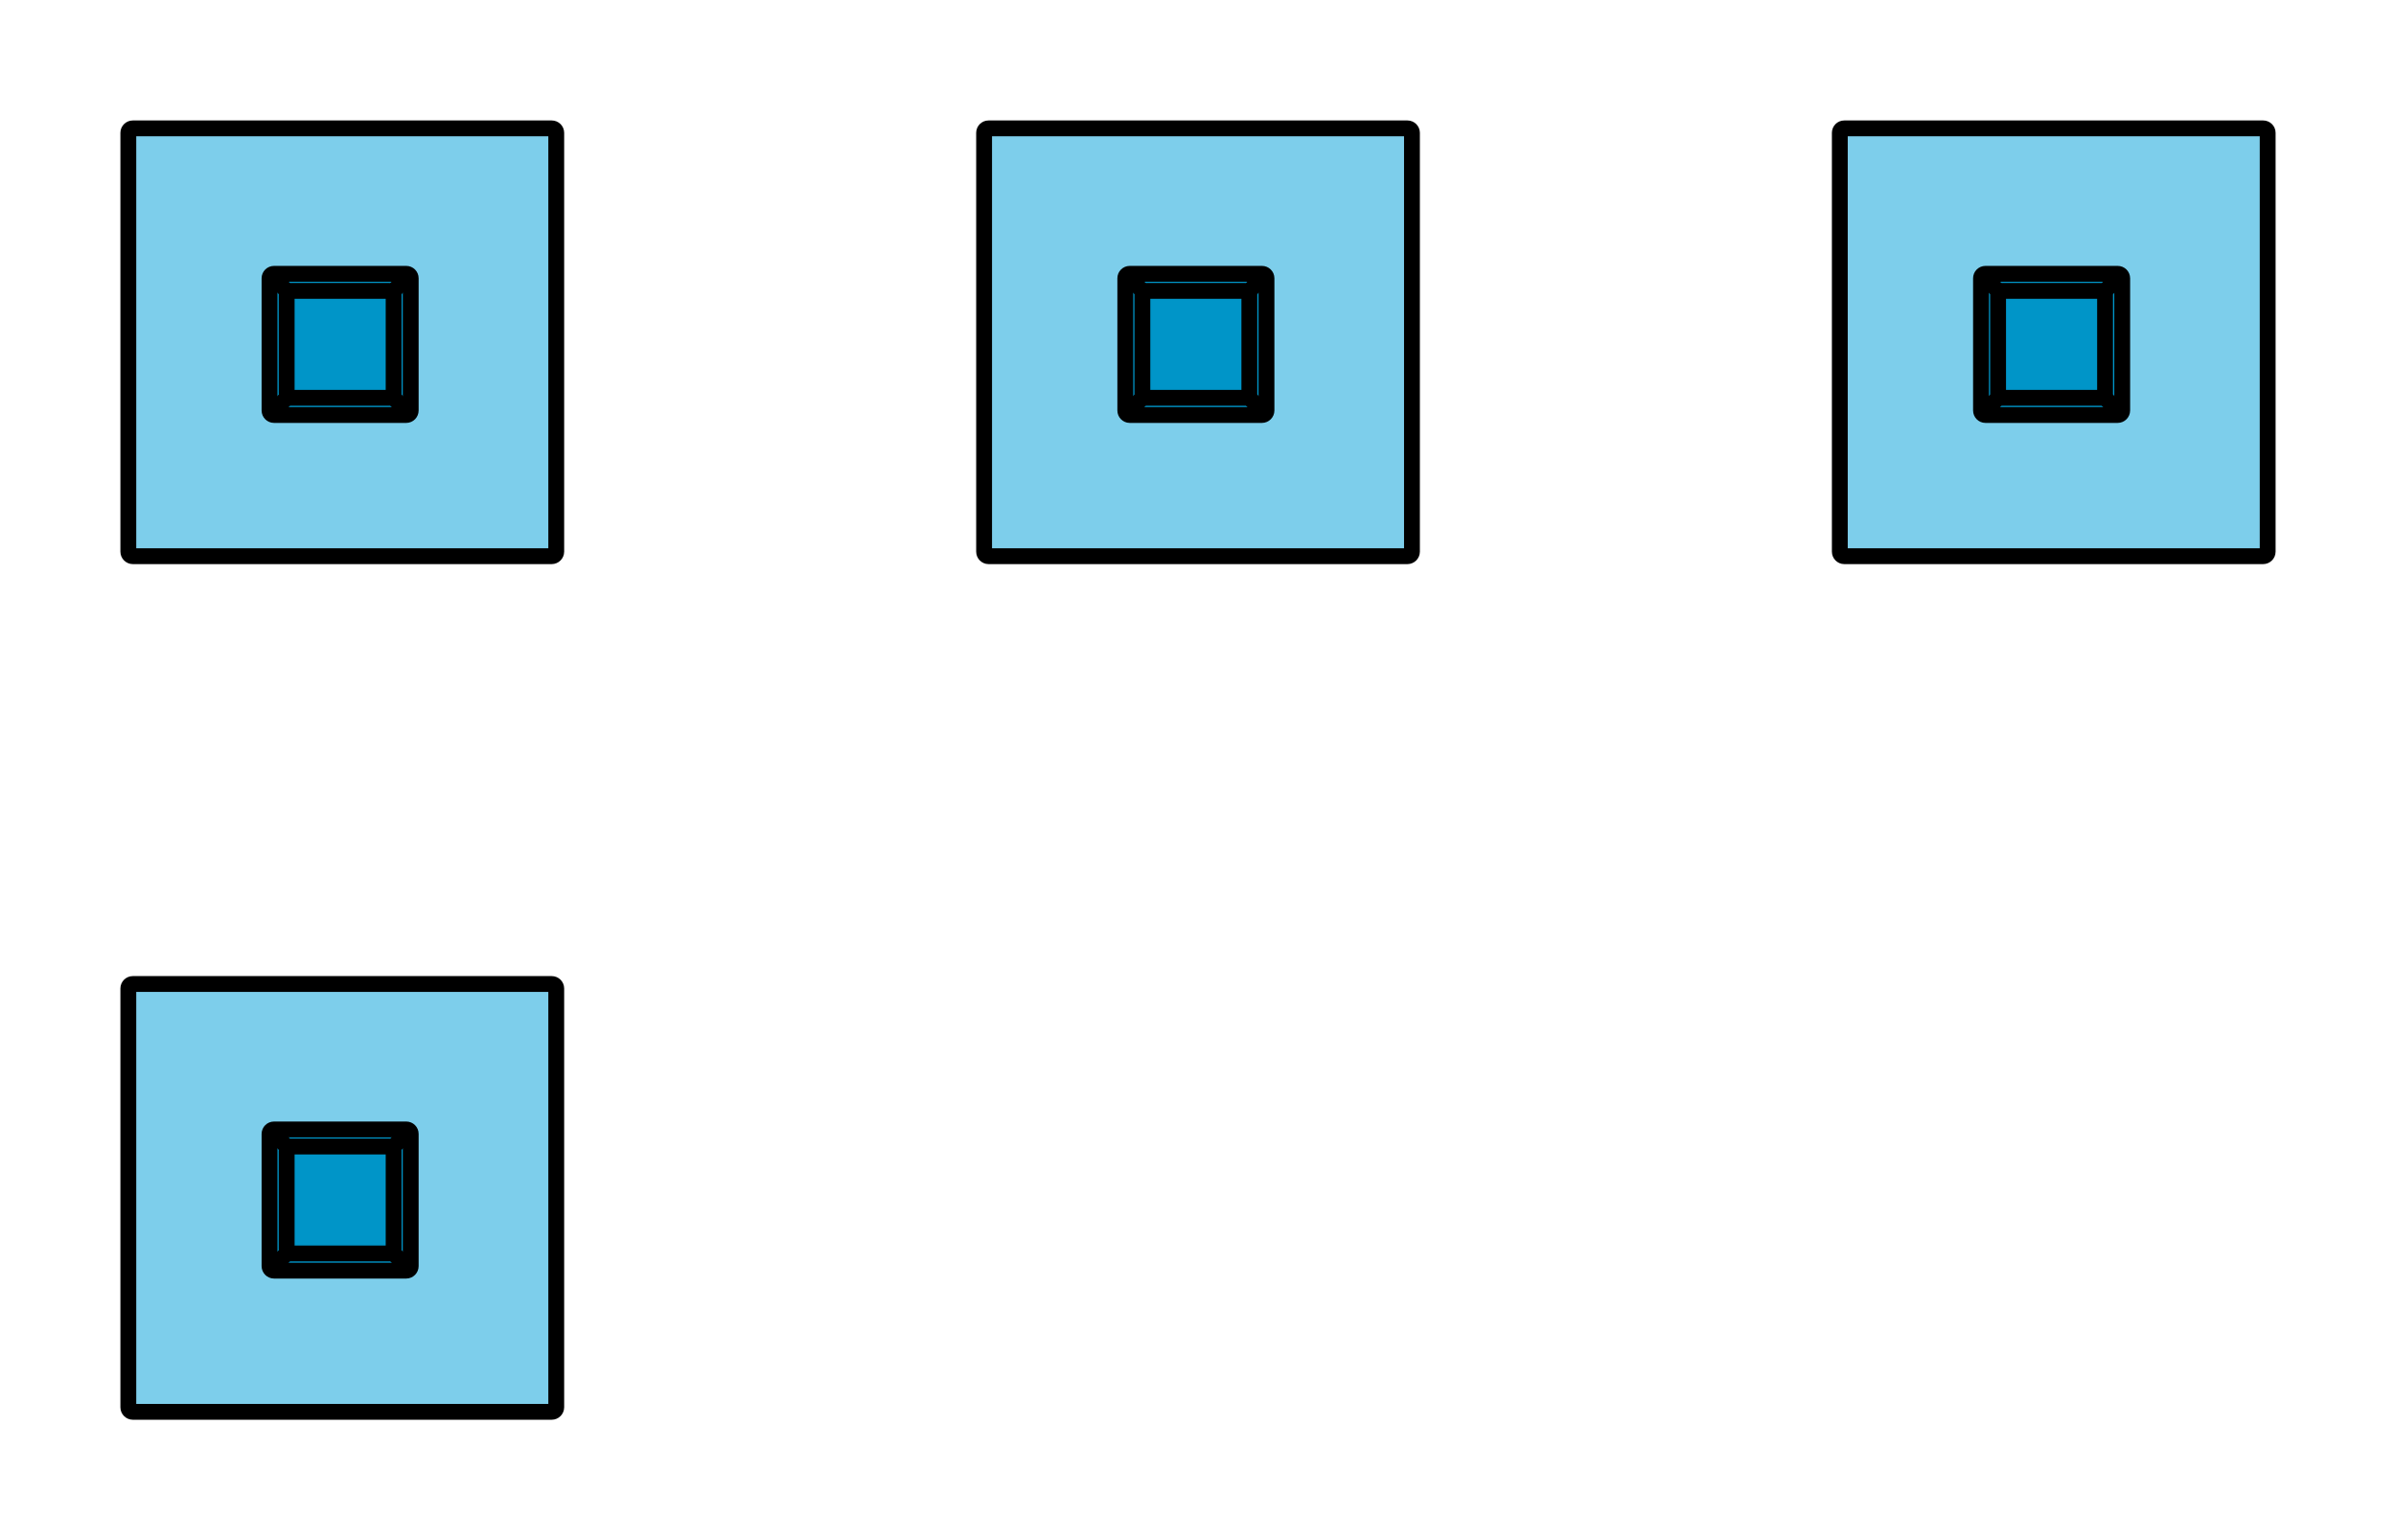 <?xml version='1.0' encoding='UTF-8'?>
<!-- This file was generated by dvisvgm 2.1.3 -->
<svg height='97.2pt' version='1.1' viewBox='-72 -72 151.2 97.2' width='151.2pt' xmlns='http://www.w3.org/2000/svg' xmlns:xlink='http://www.w3.org/1999/xlink'>
<defs>
<clipPath id='clip1'>
<path d='M-72 25.203V-72H79.203V25.203ZM79.203 -72'/>
</clipPath>
</defs>
<g id='page1'>
<path clip-path='url(#clip1)' d='M-63.617 -36.898H-37.184C-37.027 -36.898 -36.898 -37.027 -36.898 -37.184V-63.617C-36.898 -63.773 -37.027 -63.898 -37.184 -63.898H-63.617C-63.773 -63.898 -63.902 -63.773 -63.902 -63.617V-37.184C-63.902 -37.027 -63.773 -36.898 -63.617 -36.898Z' fill='#7dceeb'/>
<path clip-path='url(#clip1)' d='M-63.617 -36.898H-37.184C-37.027 -36.898 -36.898 -37.027 -36.898 -37.184V-63.617C-36.898 -63.773 -37.027 -63.898 -37.184 -63.898H-63.617C-63.773 -63.898 -63.902 -63.773 -63.902 -63.617V-37.184C-63.902 -37.027 -63.773 -36.898 -63.617 -36.898Z' fill='none' stroke='#000000' stroke-linejoin='bevel' stroke-miterlimit='10.037' stroke-width='1'/>
<path clip-path='url(#clip1)' d='M-54.707 -45.809H-46.363C-46.207 -45.809 -46.082 -45.938 -46.082 -46.094V-54.438C-46.082 -54.594 -46.207 -54.719 -46.363 -54.719H-54.707C-54.863 -54.719 -54.992 -54.594 -54.992 -54.438V-46.094C-54.992 -45.938 -54.863 -45.809 -54.707 -45.809Z' fill='#0095c8'/>
<path clip-path='url(#clip1)' d='M-54.707 -45.809H-46.363C-46.207 -45.809 -46.082 -45.938 -46.082 -46.094V-54.438C-46.082 -54.594 -46.207 -54.719 -46.363 -54.719H-54.707C-54.863 -54.719 -54.992 -54.594 -54.992 -54.438V-46.094C-54.992 -45.938 -54.863 -45.809 -54.707 -45.809Z' fill='none' stroke='#000000' stroke-linejoin='bevel' stroke-miterlimit='10.037' stroke-width='1'/>
<path clip-path='url(#clip1)' d='M-53.629 -46.891H-47.445C-47.285 -46.891 -47.16 -47.016 -47.16 -47.172V-53.355C-47.16 -53.512 -47.285 -53.641 -47.445 -53.641H-53.629C-53.785 -53.641 -53.91 -53.512 -53.91 -53.355V-47.172C-53.91 -47.016 -53.785 -46.891 -53.629 -46.891Z' fill='#0095c8'/>
<path clip-path='url(#clip1)' d='M-53.629 -46.891H-47.445C-47.285 -46.891 -47.16 -47.016 -47.16 -47.172V-53.355C-47.16 -53.512 -47.285 -53.641 -47.445 -53.641H-53.629C-53.785 -53.641 -53.91 -53.512 -53.91 -53.355V-47.172C-53.91 -47.016 -53.785 -46.891 -53.629 -46.891Z' fill='none' stroke='#000000' stroke-linejoin='bevel' stroke-miterlimit='10.037' stroke-width='1'/>
<path clip-path='url(#clip1)' d='M-54.992 -45.809L-53.91 -46.891' fill='none' stroke='#000000' stroke-linejoin='bevel' stroke-miterlimit='10.037' stroke-width='1'/>
<path clip-path='url(#clip1)' d='M-54.992 -54.719L-53.91 -53.641' fill='none' stroke='#000000' stroke-linejoin='bevel' stroke-miterlimit='10.037' stroke-width='1'/>
<path clip-path='url(#clip1)' d='M-46.082 -45.809L-47.16 -46.891' fill='none' stroke='#000000' stroke-linejoin='bevel' stroke-miterlimit='10.037' stroke-width='1'/>
<path clip-path='url(#clip1)' d='M-46.082 -54.719L-47.16 -53.641' fill='none' stroke='#000000' stroke-linejoin='bevel' stroke-miterlimit='10.037' stroke-width='1'/>
<path clip-path='url(#clip1)' d='M-9.617 -36.898H16.816C16.973 -36.898 17.102 -37.027 17.102 -37.184V-63.617C17.102 -63.773 16.973 -63.898 16.816 -63.898H-9.617C-9.773 -63.898 -9.898 -63.773 -9.898 -63.617V-37.184C-9.898 -37.027 -9.773 -36.898 -9.617 -36.898Z' fill='#7dceeb'/>
<path clip-path='url(#clip1)' d='M-9.617 -36.898H16.816C16.973 -36.898 17.102 -37.027 17.102 -37.184V-63.617C17.102 -63.773 16.973 -63.898 16.816 -63.898H-9.617C-9.773 -63.898 -9.898 -63.773 -9.898 -63.617V-37.184C-9.898 -37.027 -9.773 -36.898 -9.617 -36.898Z' fill='none' stroke='#000000' stroke-linejoin='bevel' stroke-miterlimit='10.037' stroke-width='1'/>
<path clip-path='url(#clip1)' d='M-0.707 -45.809H7.637C7.793 -45.809 7.922 -45.938 7.922 -46.094V-54.438C7.922 -54.594 7.793 -54.719 7.637 -54.719H-0.707C-0.863 -54.719 -0.988 -54.594 -0.988 -54.438V-46.094C-0.988 -45.938 -0.863 -45.809 -0.707 -45.809Z' fill='#0095c8'/>
<path clip-path='url(#clip1)' d='M-0.707 -45.809H7.637C7.793 -45.809 7.922 -45.938 7.922 -46.094V-54.438C7.922 -54.594 7.793 -54.719 7.637 -54.719H-0.707C-0.863 -54.719 -0.988 -54.594 -0.988 -54.438V-46.094C-0.988 -45.938 -0.863 -45.809 -0.707 -45.809Z' fill='none' stroke='#000000' stroke-linejoin='bevel' stroke-miterlimit='10.037' stroke-width='1'/>
<path clip-path='url(#clip1)' d='M0.375 -46.891H6.559C6.715 -46.891 6.84 -47.016 6.84 -47.172V-53.355C6.84 -53.512 6.715 -53.641 6.559 -53.641H0.375C0.219 -53.641 0.09 -53.512 0.09 -53.355V-47.172C0.09 -47.016 0.219 -46.891 0.375 -46.891Z' fill='#0095c8'/>
<path clip-path='url(#clip1)' d='M0.375 -46.891H6.559C6.715 -46.891 6.84 -47.016 6.84 -47.172V-53.355C6.84 -53.512 6.715 -53.641 6.559 -53.641H0.375C0.219 -53.641 0.09 -53.512 0.09 -53.355V-47.172C0.09 -47.016 0.219 -46.891 0.375 -46.891Z' fill='none' stroke='#000000' stroke-linejoin='bevel' stroke-miterlimit='10.037' stroke-width='1'/>
<path clip-path='url(#clip1)' d='M-0.988 -45.809L0.09 -46.891' fill='none' stroke='#000000' stroke-linejoin='bevel' stroke-miterlimit='10.037' stroke-width='1'/>
<path clip-path='url(#clip1)' d='M-0.988 -54.719L0.09 -53.641' fill='none' stroke='#000000' stroke-linejoin='bevel' stroke-miterlimit='10.037' stroke-width='1'/>
<path clip-path='url(#clip1)' d='M7.922 -45.809L6.84 -46.891' fill='none' stroke='#000000' stroke-linejoin='bevel' stroke-miterlimit='10.037' stroke-width='1'/>
<path clip-path='url(#clip1)' d='M7.922 -54.719L6.84 -53.641' fill='none' stroke='#000000' stroke-linejoin='bevel' stroke-miterlimit='10.037' stroke-width='1'/>
<path clip-path='url(#clip1)' d='M44.383 -36.898H70.816C70.973 -36.898 71.102 -37.027 71.102 -37.184V-63.617C71.102 -63.773 70.973 -63.898 70.816 -63.898H44.383C44.227 -63.898 44.102 -63.773 44.102 -63.617V-37.184C44.102 -37.027 44.227 -36.898 44.383 -36.898Z' fill='#7dceeb'/>
<path clip-path='url(#clip1)' d='M44.383 -36.898H70.816C70.973 -36.898 71.102 -37.027 71.102 -37.184V-63.617C71.102 -63.773 70.973 -63.898 70.816 -63.898H44.383C44.227 -63.898 44.102 -63.773 44.102 -63.617V-37.184C44.102 -37.027 44.227 -36.898 44.383 -36.898Z' fill='none' stroke='#000000' stroke-linejoin='bevel' stroke-miterlimit='10.037' stroke-width='1'/>
<path clip-path='url(#clip1)' d='M53.293 -45.809H61.637C61.793 -45.809 61.922 -45.938 61.922 -46.094V-54.438C61.922 -54.594 61.793 -54.719 61.637 -54.719H53.293C53.137 -54.719 53.012 -54.594 53.012 -54.438V-46.094C53.012 -45.938 53.137 -45.809 53.293 -45.809Z' fill='#0095c8'/>
<path clip-path='url(#clip1)' d='M53.293 -45.809H61.637C61.793 -45.809 61.922 -45.938 61.922 -46.094V-54.438C61.922 -54.594 61.793 -54.719 61.637 -54.719H53.293C53.137 -54.719 53.012 -54.594 53.012 -54.438V-46.094C53.012 -45.938 53.137 -45.809 53.293 -45.809Z' fill='none' stroke='#000000' stroke-linejoin='bevel' stroke-miterlimit='10.037' stroke-width='1'/>
<path clip-path='url(#clip1)' d='M54.375 -46.891H60.559C60.715 -46.891 60.84 -47.016 60.84 -47.172V-53.355C60.84 -53.512 60.715 -53.641 60.559 -53.641H54.375C54.219 -53.641 54.09 -53.512 54.09 -53.355V-47.172C54.09 -47.016 54.219 -46.891 54.375 -46.891Z' fill='#0095c8'/>
<path clip-path='url(#clip1)' d='M54.375 -46.891H60.559C60.715 -46.891 60.84 -47.016 60.84 -47.172V-53.355C60.84 -53.512 60.715 -53.641 60.559 -53.641H54.375C54.219 -53.641 54.09 -53.512 54.09 -53.355V-47.172C54.09 -47.016 54.219 -46.891 54.375 -46.891Z' fill='none' stroke='#000000' stroke-linejoin='bevel' stroke-miterlimit='10.037' stroke-width='1'/>
<path clip-path='url(#clip1)' d='M53.012 -45.809L54.09 -46.891' fill='none' stroke='#000000' stroke-linejoin='bevel' stroke-miterlimit='10.037' stroke-width='1'/>
<path clip-path='url(#clip1)' d='M53.012 -54.719L54.09 -53.641' fill='none' stroke='#000000' stroke-linejoin='bevel' stroke-miterlimit='10.037' stroke-width='1'/>
<path clip-path='url(#clip1)' d='M61.922 -45.809L60.84 -46.891' fill='none' stroke='#000000' stroke-linejoin='bevel' stroke-miterlimit='10.037' stroke-width='1'/>
<path clip-path='url(#clip1)' d='M61.922 -54.719L60.84 -53.641' fill='none' stroke='#000000' stroke-linejoin='bevel' stroke-miterlimit='10.037' stroke-width='1'/>
<path clip-path='url(#clip1)' d='M-63.617 17.102H-37.184C-37.027 17.102 -36.898 16.973 -36.898 16.816V-9.617C-36.898 -9.773 -37.027 -9.898 -37.184 -9.898H-63.617C-63.773 -9.898 -63.902 -9.773 -63.902 -9.617V16.816C-63.902 16.973 -63.773 17.102 -63.617 17.102Z' fill='#7dceeb'/>
<path clip-path='url(#clip1)' d='M-63.617 17.102H-37.184C-37.027 17.102 -36.898 16.973 -36.898 16.816V-9.617C-36.898 -9.773 -37.027 -9.898 -37.184 -9.898H-63.617C-63.773 -9.898 -63.902 -9.773 -63.902 -9.617V16.816C-63.902 16.973 -63.773 17.102 -63.617 17.102Z' fill='none' stroke='#000000' stroke-linejoin='bevel' stroke-miterlimit='10.037' stroke-width='1'/>
<path clip-path='url(#clip1)' d='M-54.707 8.191H-46.363C-46.207 8.191 -46.082 8.062 -46.082 7.906V-0.438C-46.082 -0.594 -46.207 -0.719 -46.363 -0.719H-54.707C-54.863 -0.719 -54.992 -0.594 -54.992 -0.438V7.906C-54.992 8.062 -54.863 8.191 -54.707 8.191Z' fill='#0095c8'/>
<path clip-path='url(#clip1)' d='M-54.707 8.191H-46.363C-46.207 8.191 -46.082 8.062 -46.082 7.906V-0.438C-46.082 -0.594 -46.207 -0.719 -46.363 -0.719H-54.707C-54.863 -0.719 -54.992 -0.594 -54.992 -0.438V7.906C-54.992 8.062 -54.863 8.191 -54.707 8.191Z' fill='none' stroke='#000000' stroke-linejoin='bevel' stroke-miterlimit='10.037' stroke-width='1'/>
<path clip-path='url(#clip1)' d='M-53.629 7.109H-47.445C-47.285 7.109 -47.16 6.984 -47.16 6.828V0.644C-47.16 0.488 -47.285 0.359 -47.445 0.359H-53.629C-53.785 0.359 -53.91 0.488 -53.91 0.644V6.828C-53.91 6.984 -53.785 7.109 -53.629 7.109Z' fill='#0095c8'/>
<path clip-path='url(#clip1)' d='M-53.629 7.109H-47.445C-47.285 7.109 -47.16 6.984 -47.16 6.828V0.644C-47.16 0.488 -47.285 0.359 -47.445 0.359H-53.629C-53.785 0.359 -53.91 0.488 -53.91 0.644V6.828C-53.91 6.984 -53.785 7.109 -53.629 7.109Z' fill='none' stroke='#000000' stroke-linejoin='bevel' stroke-miterlimit='10.037' stroke-width='1'/>
<path clip-path='url(#clip1)' d='M-54.992 8.191L-53.91 7.109' fill='none' stroke='#000000' stroke-linejoin='bevel' stroke-miterlimit='10.037' stroke-width='1'/>
<path clip-path='url(#clip1)' d='M-54.992 -0.719L-53.91 0.359' fill='none' stroke='#000000' stroke-linejoin='bevel' stroke-miterlimit='10.037' stroke-width='1'/>
<path clip-path='url(#clip1)' d='M-46.082 8.191L-47.16 7.109' fill='none' stroke='#000000' stroke-linejoin='bevel' stroke-miterlimit='10.037' stroke-width='1'/>
<path clip-path='url(#clip1)' d='M-46.082 -0.719L-47.16 0.359' fill='none' stroke='#000000' stroke-linejoin='bevel' stroke-miterlimit='10.037' stroke-width='1'/>
</g>
</svg>